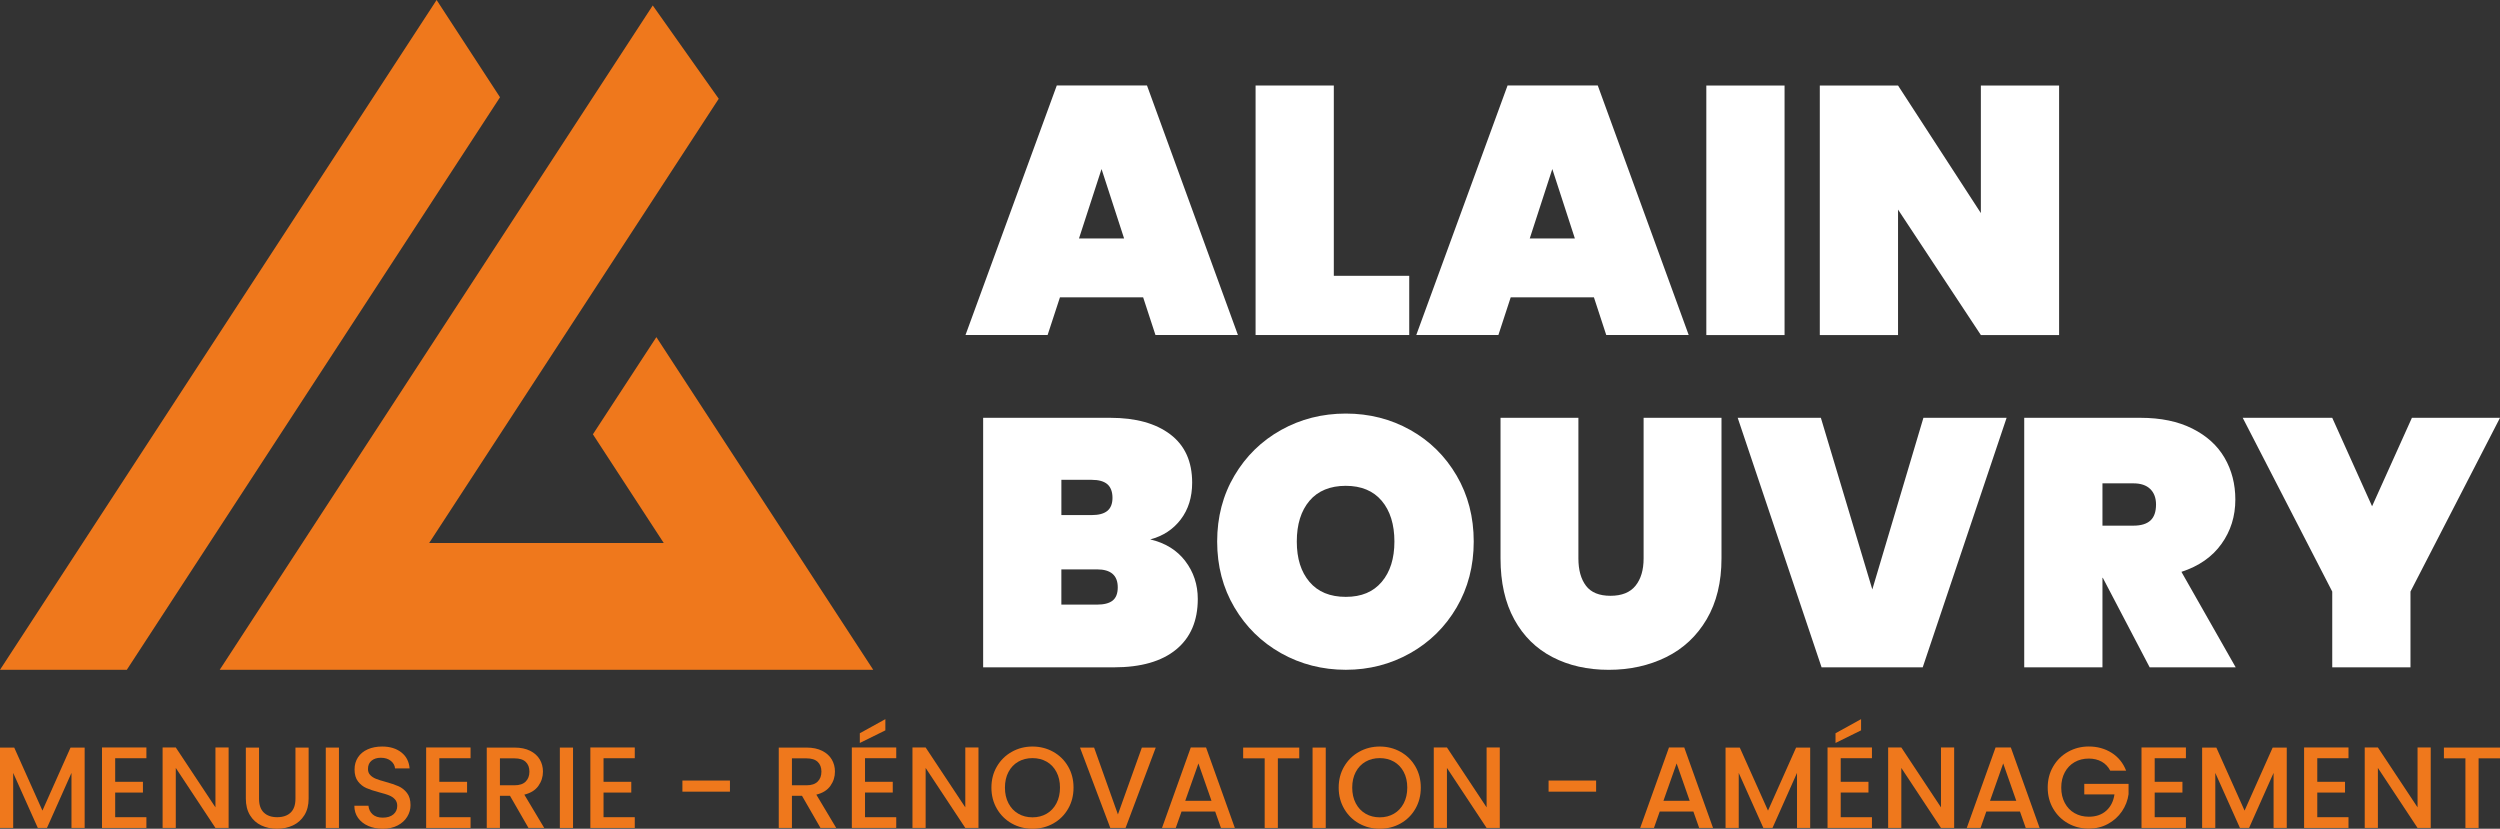 <?xml version="1.0" encoding="UTF-8"?>
<svg id="Calque_1" xmlns="http://www.w3.org/2000/svg" viewBox="0 0 1508.27 500">
  <rect x="0" y="0" width="1508.27" height="500" fill="#333333" stroke="none"/>
  <defs>
    <style>
      .cls-1 {
        fill: #fff;
      }

      .cls-2 {
        fill-rule: evenodd;
      }

      .cls-2, .cls-3 {
        fill: #ef781c;
      }
    </style>
  </defs>
  <g>
    <path class="cls-2" d="M396,203.4l130.82,200.69H132.55l11.34-17.39,7.59-11.65,73.68-113.03,38.25-58.68L393.81,3.29l39.81,56.29-12.96,19.89-20.07,30.79-98.93,151.76-42.74,65.57h141.52l-42.74-65.57,38.29-58.62h0ZM263.41,0L0,404.1h76.5L301.66,58.68,263.41,0Z"/>
    <g>
      <g>
        <path class="cls-1" d="M804.7,166.4h45.5v35.72h-92.7V51.59h47.2v114.82Z"/>
        <path class="cls-1" d="M961.61,179.37h-50.18l-7.44,22.75h-49.54l55.07-150.54h54.43l54.86,150.54h-49.75l-7.44-22.75ZM950.13,143.87l-13.61-41.89-13.61,41.89h27.22Z"/>
        <path class="cls-1" d="M1076.64,51.59v150.54h-47.2V51.59h47.2Z"/>
        <path class="cls-1" d="M1242.27,202.13h-47.2l-49.97-75.69v75.69h-47.2V51.59h47.2l49.97,76.97V51.59h47.2v150.54Z"/>
        <path class="cls-1" d="M689.66,179.37h-50.18l-7.45,22.75h-49.54l55.07-150.54h54.43l54.86,150.54h-49.75l-7.44-22.75ZM678.18,143.87l-13.61-41.89-13.61,41.89h27.22Z"/>
      </g>
      <g>
        <path class="cls-1" d="M715.08,338.5c5.03,6.59,7.55,14.21,7.55,22.86,0,13.18-4.36,23.36-13.08,30.51-8.72,7.16-21.23,10.74-37.53,10.74h-78.88v-150.54h76.76c15.31,0,27.36,3.33,36.15,9.99,8.79,6.66,13.19,16.37,13.19,29.13,0,8.79-2.31,16.2-6.91,22.22-4.61,6.03-10.74,10.03-18.39,12.01,9.07,2.13,16.12,6.49,21.16,13.08ZM640.34,310.75h18.28c4.26,0,7.41-.85,9.47-2.55,2.05-1.7,3.08-4.32,3.08-7.87s-1.03-6.41-3.08-8.19c-2.06-1.77-5.21-2.66-9.47-2.66h-18.28v21.26ZM671.27,362.32c2.05-1.63,3.08-4.29,3.08-7.97,0-7.23-4.18-10.84-12.54-10.84h-21.48v21.26h21.48c4.26,0,7.41-.81,9.46-2.44Z"/>
        <path class="cls-1" d="M772.91,394.1c-11.84-6.66-21.23-15.87-28.17-27.64-6.95-11.76-10.42-25.02-10.42-39.76s3.47-27.99,10.42-39.76c6.95-11.76,16.34-20.94,28.17-27.54,11.83-6.59,24.84-9.89,39.02-9.89s27.14,3.3,38.91,9.89c11.76,6.59,21.08,15.77,27.96,27.54,6.87,11.77,10.31,25.02,10.31,39.76s-3.44,28-10.31,39.76c-6.88,11.77-16.23,20.98-28.07,27.64-11.84,6.66-24.77,9.99-38.8,9.99s-27.18-3.33-39.02-9.99ZM833.61,351.05c5.1-6.02,7.65-14.14,7.65-24.35s-2.55-18.53-7.65-24.56c-5.1-6.02-12.33-9.04-21.69-9.04s-16.8,3.01-21.9,9.04c-5.1,6.03-7.65,14.21-7.65,24.56s2.55,18.32,7.65,24.35c5.1,6.03,12.4,9.04,21.9,9.04s16.59-3.01,21.69-9.04Z"/>
        <path class="cls-1" d="M952.26,252.07v84.84c0,6.95,1.52,12.44,4.57,16.48,3.05,4.04,7.97,6.06,14.78,6.06s11.84-2.02,15.1-6.06c3.26-4.04,4.89-9.53,4.89-16.48v-84.84h46.99v84.84c0,14.32-2.98,26.55-8.93,36.68-5.96,10.14-14.11,17.75-24.45,22.86-10.35,5.1-21.9,7.66-34.66,7.66s-24.06-2.55-33.91-7.66c-9.86-5.1-17.54-12.68-23.07-22.75-5.53-10.06-8.29-22.32-8.29-36.78v-84.84h46.99Z"/>
        <path class="cls-1" d="M1210.6,252.07l-50.61,150.54h-61.02l-50.61-150.54h50.18l31.04,103.55,30.83-103.55h50.18Z"/>
        <path class="cls-1" d="M1296.92,402.61l-28.28-54.01h-.21v54.01h-47.2v-150.54h70.17c12.19,0,22.61,2.16,31.25,6.49,8.64,4.33,15.13,10.21,19.46,17.65,4.32,7.44,6.49,15.84,6.49,25.2,0,10.07-2.8,19-8.4,26.79-5.6,7.8-13.64,13.39-24.13,16.8l32.75,57.62h-51.88ZM1268.43,317.13h18.71c4.53,0,7.94-1.03,10.21-3.08,2.26-2.05,3.4-5.28,3.4-9.68,0-3.97-1.17-7.09-3.51-9.36-2.34-2.27-5.71-3.4-10.1-3.4h-18.71v25.51Z"/>
        <path class="cls-1" d="M1508.27,252.07l-54.01,104.83v45.71h-47.2v-45.71l-54.01-104.83h54.01l24.03,53.37,24.03-53.37h53.16Z"/>
      </g>
    </g>
  </g>
  <g>
    <path class="cls-3" d="M51.07,451.02v48.49h-7.95v-33.21l-14.79,33.21h-5.51l-14.86-33.21v33.21H0v-48.49h8.58l17.02,38.03,16.95-38.03h8.51Z"/>
    <path class="cls-3" d="M69.49,457.44v14.23h16.74v6.49h-16.74v14.86h18.84v6.49h-26.79v-48.56h26.79v6.49h-18.84Z"/>
    <path class="cls-3" d="M137.93,499.51h-7.95l-23.93-36.21v36.21h-7.95v-48.56h7.95l23.93,36.14v-36.14h7.95v48.56Z"/>
    <path class="cls-3" d="M156.28,451.02v30.91c0,3.67.96,6.44,2.89,8.3,1.93,1.86,4.62,2.79,8.06,2.79s6.2-.93,8.13-2.79c1.93-1.86,2.89-4.63,2.89-8.3v-30.91h7.95v30.77c0,3.95-.86,7.3-2.58,10.05-1.72,2.75-4.02,4.79-6.91,6.14-2.88,1.35-6.07,2.02-9.56,2.02s-6.66-.67-9.52-2.02c-2.86-1.35-5.13-3.39-6.8-6.14-1.67-2.75-2.51-6.1-2.51-10.05v-30.77h7.95Z"/>
    <path class="cls-3" d="M204.49,451.02v48.49h-7.95v-48.49h7.95Z"/>
    <path class="cls-3" d="M222.15,498.29c-2.6-1.14-4.65-2.76-6.14-4.85-1.49-2.09-2.23-4.54-2.23-7.33h8.51c.19,2.1,1.01,3.82,2.48,5.16s3.52,2.02,6.17,2.02,4.88-.66,6.42-1.99c1.54-1.33,2.3-3.03,2.3-5.13,0-1.63-.48-2.95-1.43-3.98-.95-1.02-2.14-1.81-3.56-2.37-1.42-.56-3.38-1.16-5.9-1.81-3.16-.84-5.73-1.69-7.71-2.55s-3.66-2.2-5.06-4.01-2.09-4.23-2.09-7.25c0-2.79.7-5.24,2.09-7.33s3.35-3.7,5.86-4.81c2.51-1.12,5.42-1.67,8.72-1.67,4.7,0,8.55,1.18,11.55,3.53,3,2.35,4.66,5.57,4.99,9.66h-8.79c-.14-1.77-.98-3.28-2.51-4.53-1.53-1.25-3.56-1.89-6.07-1.89-2.28,0-4.14.58-5.58,1.75-1.44,1.16-2.16,2.84-2.16,5.02,0,1.49.45,2.71,1.36,3.66.91.95,2.06,1.71,3.45,2.27,1.4.56,3.3,1.16,5.72,1.81,3.21.89,5.83,1.77,7.85,2.65,2.02.88,3.74,2.25,5.16,4.08,1.42,1.84,2.13,4.29,2.13,7.36,0,2.46-.66,4.79-1.99,6.98s-3.26,3.94-5.79,5.27c-2.54,1.33-5.52,1.99-8.97,1.99-3.26,0-6.19-.57-8.79-1.71Z"/>
    <path class="cls-3" d="M265.05,457.44v14.23h16.74v6.49h-16.74v14.86h18.84v6.49h-26.79v-48.56h26.79v6.49h-18.84Z"/>
    <path class="cls-3" d="M318.84,499.51l-11.16-19.4h-6.07v19.4h-7.95v-48.49h16.75c3.72,0,6.87.65,9.45,1.95,2.58,1.3,4.51,3.05,5.79,5.23,1.28,2.19,1.92,4.63,1.92,7.32,0,3.17-.92,6.04-2.76,8.62-1.84,2.58-4.66,4.34-8.48,5.27l12,20.09h-9.49ZM301.61,473.77h8.79c2.98,0,5.22-.74,6.73-2.23,1.51-1.49,2.27-3.49,2.27-6s-.74-4.47-2.23-5.89c-1.49-1.42-3.74-2.13-6.77-2.13h-8.79v16.26Z"/>
    <path class="cls-3" d="M345.71,451.02v48.49h-7.95v-48.49h7.95Z"/>
    <path class="cls-3" d="M364.12,457.44v14.23h16.74v6.49h-16.74v14.86h18.84v6.49h-26.79v-48.56h26.79v6.49h-18.84Z"/>
    <path class="cls-3" d="M440.38,470.91v6.7h-28.68v-6.7h28.68Z"/>
    <path class="cls-3" d="M495.01,499.51l-11.16-19.4h-6.07v19.4h-7.95v-48.49h16.74c3.72,0,6.87.65,9.45,1.95,2.58,1.3,4.51,3.05,5.79,5.23,1.28,2.19,1.92,4.63,1.92,7.32,0,3.17-.92,6.04-2.76,8.62-1.84,2.58-4.66,4.34-8.48,5.27l12,20.09h-9.49ZM477.78,473.77h8.79c2.98,0,5.22-.74,6.73-2.23,1.51-1.49,2.27-3.49,2.27-6s-.75-4.47-2.23-5.89c-1.49-1.42-3.74-2.13-6.77-2.13h-8.79v16.26Z"/>
    <path class="cls-3" d="M521.87,457.44v14.23h16.74v6.49h-16.74v14.86h18.84v6.49h-26.79v-48.56h26.79v6.49h-18.84ZM534.15,440.63l-15.42,7.61v-5.86l15.42-8.51v6.77Z"/>
    <path class="cls-3" d="M590.32,499.51h-7.95l-23.93-36.21v36.21h-7.95v-48.56h7.95l23.93,36.14v-36.14h7.95v48.56Z"/>
    <path class="cls-3" d="M610.45,496.83c-3.79-2.12-6.79-5.07-9-8.86-2.21-3.79-3.32-8.06-3.32-12.8s1.1-9,3.32-12.77c2.21-3.77,5.21-6.71,9-8.83,3.79-2.12,7.94-3.18,12.45-3.18s8.73,1.06,12.52,3.18c3.79,2.12,6.78,5.06,8.97,8.83,2.19,3.77,3.28,8.02,3.28,12.77s-1.09,9.01-3.28,12.8c-2.19,3.79-5.18,6.74-8.97,8.86-3.79,2.12-7.97,3.17-12.52,3.17s-8.66-1.06-12.45-3.17ZM631.48,490.9c2.51-1.46,4.47-3.56,5.89-6.28s2.13-5.87,2.13-9.45-.71-6.72-2.13-9.42c-1.42-2.7-3.38-4.77-5.89-6.21-2.51-1.44-5.37-2.16-8.58-2.16s-6.07.72-8.58,2.16-4.48,3.51-5.9,6.21c-1.42,2.7-2.13,5.84-2.13,9.42s.71,6.73,2.13,9.45,3.38,4.81,5.9,6.28,5.37,2.2,8.58,2.2,6.07-.73,8.58-2.2Z"/>
    <path class="cls-3" d="M697.27,451.02l-18.21,48.49h-9.21l-18.28-48.49h8.51l14.37,40.33,14.44-40.33h8.37Z"/>
    <path class="cls-3" d="M733.13,489.6h-20.3l-3.49,9.91h-8.3l17.37-48.56h9.21l17.37,48.56h-8.37l-3.49-9.91ZM730.9,483.12l-7.88-22.54-7.95,22.54h15.84Z"/>
    <path class="cls-3" d="M783.85,451.02v6.49h-12.91v42h-7.95v-42h-12.98v-6.49h33.84Z"/>
    <path class="cls-3" d="M799.83,451.02v48.49h-7.95v-48.49h7.95Z"/>
    <path class="cls-3" d="M819.96,496.83c-3.79-2.12-6.79-5.07-9-8.86-2.21-3.79-3.32-8.06-3.32-12.8s1.1-9,3.32-12.77c2.21-3.77,5.21-6.71,9-8.83,3.79-2.12,7.94-3.18,12.45-3.18s8.73,1.06,12.52,3.18c3.79,2.12,6.78,5.06,8.97,8.83,2.19,3.77,3.28,8.02,3.28,12.77s-1.09,9.01-3.28,12.8c-2.19,3.79-5.18,6.74-8.97,8.86-3.79,2.12-7.97,3.17-12.52,3.17s-8.66-1.06-12.45-3.17ZM841,490.9c2.51-1.46,4.47-3.56,5.89-6.28s2.13-5.87,2.13-9.45-.71-6.72-2.13-9.42c-1.42-2.7-3.38-4.77-5.89-6.21-2.51-1.44-5.37-2.16-8.58-2.16s-6.07.72-8.58,2.16-4.48,3.51-5.9,6.21c-1.42,2.7-2.13,5.84-2.13,9.42s.71,6.73,2.13,9.45,3.38,4.81,5.9,6.28,5.37,2.2,8.58,2.2,6.07-.73,8.58-2.2Z"/>
    <path class="cls-3" d="M904.83,499.51h-7.95l-23.93-36.21v36.21h-7.95v-48.56h7.95l23.93,36.14v-36.14h7.95v48.56Z"/>
    <path class="cls-3" d="M962.95,470.91v6.7h-28.68v-6.7h28.68Z"/>
    <path class="cls-3" d="M1021.63,489.6h-20.3l-3.49,9.91h-8.3l17.37-48.56h9.21l17.37,48.56h-8.37l-3.49-9.91ZM1019.4,483.12l-7.88-22.54-7.95,22.54h15.84Z"/>
    <path class="cls-3" d="M1092.1,451.02v48.49h-7.95v-33.21l-14.79,33.21h-5.51l-14.86-33.21v33.21h-7.95v-48.49h8.58l17.03,38.03,16.95-38.03h8.51Z"/>
    <path class="cls-3" d="M1110.52,457.44v14.23h16.74v6.49h-16.74v14.86h18.84v6.49h-26.79v-48.56h26.79v6.49h-18.84ZM1122.8,440.63l-15.42,7.61v-5.86l15.42-8.51v6.77Z"/>
    <path class="cls-3" d="M1178.96,499.51h-7.95l-23.93-36.21v36.21h-7.95v-48.56h7.95l23.93,36.14v-36.14h7.95v48.56Z"/>
    <path class="cls-3" d="M1218.66,489.6h-20.3l-3.49,9.91h-8.3l17.37-48.56h9.21l17.37,48.56h-8.37l-3.49-9.91ZM1216.43,483.12l-7.88-22.54-7.95,22.54h15.84Z"/>
    <path class="cls-3" d="M1273.15,464.98c-1.25-2.42-3-4.24-5.23-5.48-2.23-1.23-4.81-1.85-7.74-1.85-3.21,0-6.07.72-8.58,2.16-2.51,1.44-4.48,3.49-5.9,6.14-1.42,2.65-2.13,5.72-2.13,9.21s.71,6.57,2.13,9.24c1.42,2.68,3.38,4.74,5.9,6.17,2.51,1.44,5.37,2.16,8.58,2.16,4.33,0,7.84-1.21,10.54-3.63,2.7-2.42,4.35-5.7,4.95-9.84h-18.21v-6.35h26.72v6.21c-.51,3.77-1.85,7.23-4.01,10.4-2.16,3.16-4.98,5.69-8.44,7.57-3.47,1.89-7.32,2.82-11.55,2.82-4.56,0-8.72-1.06-12.49-3.17-3.77-2.12-6.76-5.06-8.97-8.83-2.21-3.77-3.32-8.02-3.32-12.77s1.1-9,3.32-12.77c2.21-3.77,5.21-6.71,9-8.83,3.79-2.12,7.94-3.18,12.45-3.18,5.16,0,9.75,1.27,13.78,3.8,4.02,2.54,6.94,6.13,8.76,10.78h-9.56Z"/>
    <path class="cls-3" d="M1299.94,457.44v14.23h16.74v6.49h-16.74v14.86h18.84v6.49h-26.79v-48.56h26.79v6.49h-18.84Z"/>
    <path class="cls-3" d="M1379.62,451.02v48.49h-7.95v-33.21l-14.79,33.21h-5.51l-14.86-33.21v33.21h-7.95v-48.49h8.58l17.03,38.03,16.95-38.03h8.51Z"/>
    <path class="cls-3" d="M1398.03,457.44v14.23h16.74v6.49h-16.74v14.86h18.84v6.49h-26.79v-48.56h26.79v6.49h-18.84Z"/>
    <path class="cls-3" d="M1466.48,499.51h-7.95l-23.93-36.21v36.21h-7.95v-48.56h7.95l23.93,36.14v-36.14h7.95v48.56Z"/>
    <path class="cls-3" d="M1508.27,451.02v6.49h-12.91v42h-7.95v-42h-12.98v-6.49h33.84Z"/>
  </g>
</svg>